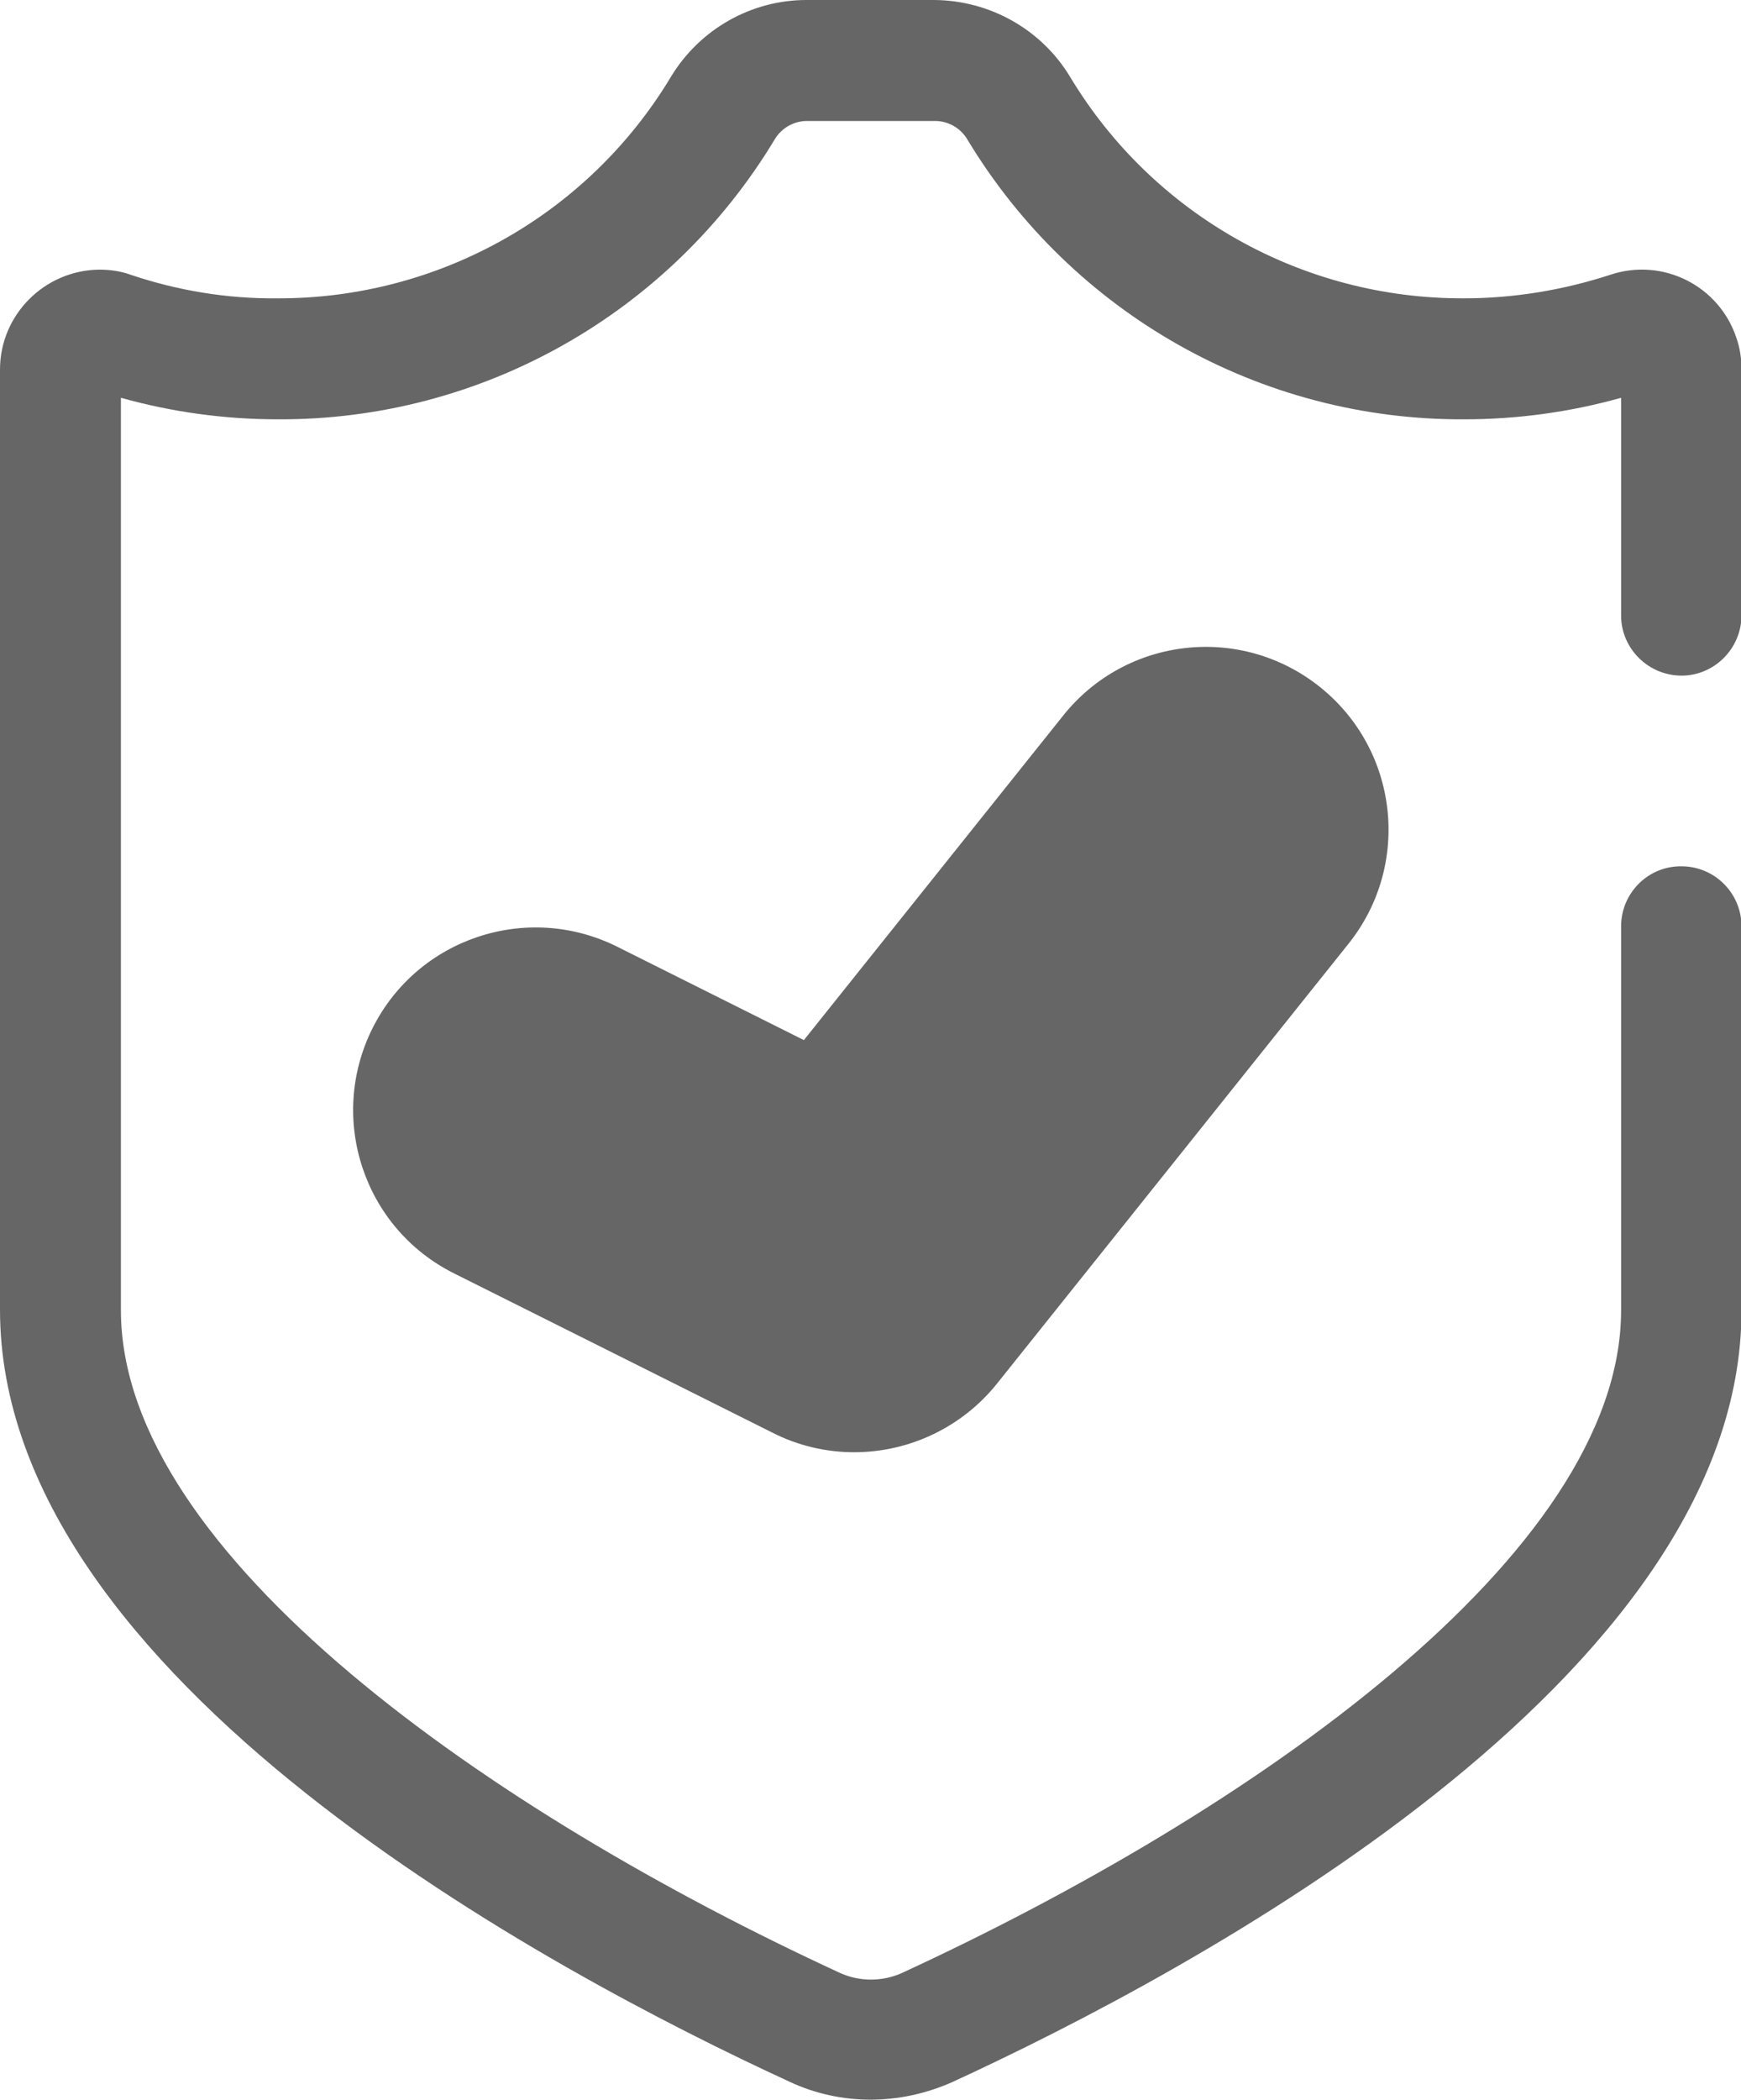 <?xml version="1.0" encoding="utf-8"?>
<!-- Generator: Adobe Illustrator 28.0.0, SVG Export Plug-In . SVG Version: 6.00 Build 0)  -->
<svg version="1.1" id="Capa_1" xmlns="http://www.w3.org/2000/svg" xmlns:xlink="http://www.w3.org/1999/xlink" x="0px" y="0px"
	 viewBox="0 0 339.8 409.6" style="enable-background:new 0 0 339.8 409.6;" xml:space="preserve">
<style type="text/css">
	.st0{fill:#666666;}
</style>
<path class="st0" d="M169.9,409.6c-5.5,0-10.9-1.2-15.8-3.5C107.8,384.8,0,327.5,0,255.5V72.1c0-10.7,8.7-19.4,19.4-19.5
	c2.1,0,4.2,0.3,6.1,1c9.2,3.1,18.9,4.7,28.6,4.6c31.5,0.1,60.7-16.3,76.9-43.3C136.6,5.7,146.6,0,157.4,0h25
	c10.8,0.1,20.8,5.7,26.4,14.9c16.2,27,45.4,43.4,76.9,43.3c9.7,0,19.4-1.6,28.6-4.6c10.2-3.4,21.2,2.1,24.6,12.3c0.7,2,1,4.1,1,6.1
	v48c0,6.5-5.3,11.8-11.7,11.8c-6.5,0-11.8-5.3-11.8-11.7V77.6c-10,2.8-20.3,4.2-30.6,4.2c-39.7,0.2-76.5-20.6-97-54.6
	c-1.3-2.2-3.7-3.6-6.3-3.6h-25c-2.6,0-5,1.4-6.3,3.6c-20.5,34-57.3,54.8-97,54.6c-10.3,0-20.6-1.4-30.6-4.2v178
	c0,47.7,72.5,98,140.4,129.3c3.8,1.7,8.2,1.7,12,0c67.9-31.3,140.4-81.6,140.4-129.3v-74.9c0-6.5,5.3-11.8,11.8-11.7
	c6.5,0,11.7,5.3,11.7,11.7v74.9c0,72-107.8,129.3-154.1,150.6C180.8,408.4,175.4,409.6,169.9,409.6L169.9,409.6z"/>
<path class="st0" d="M156,269l-62.2-31.1c-11.8-5.9-16.6-20.2-10.7-32s20.2-16.6,32-10.7l44.9,22.5l56.6-70.7
	c8.2-10.3,23.2-12,33.5-3.7c10.3,8.2,12,23.2,3.7,33.5l-68.6,85.8C178.3,271.4,166.1,274.1,156,269L156,269z"/>
<path class="st0" d="M166.7,283.3c-5.5,0-11-1.3-15.9-3.8l-62.2-31.1c-17.6-8.8-24.7-30.2-15.9-47.8s30.2-24.7,47.8-15.9l36.4,18.2
	l50.6-63.3c12.3-15.4,34.7-17.9,50.1-5.6s17.9,34.7,5.6,50.1l-68.6,85.8C187.8,278.4,177.5,283.3,166.7,283.3L166.7,283.3z
	 M104.5,204.5c-6.7,0-12.1,5.4-12.1,12.1c0,4.6,2.6,8.8,6.7,10.8l62.2,31.1c5.1,2.6,11.3,1.2,14.9-3.3l68.6-85.8
	c4.3-5.1,3.7-12.8-1.4-17.1c-5.1-4.3-12.8-3.7-17.1,1.4c-0.1,0.2-0.3,0.3-0.4,0.5l-56.6,70.7c-3.5,4.3-9.5,5.6-14.4,3.2L110,205.6
	C108.3,204.9,106.4,204.5,104.5,204.5L104.5,204.5z"/>
</svg>
